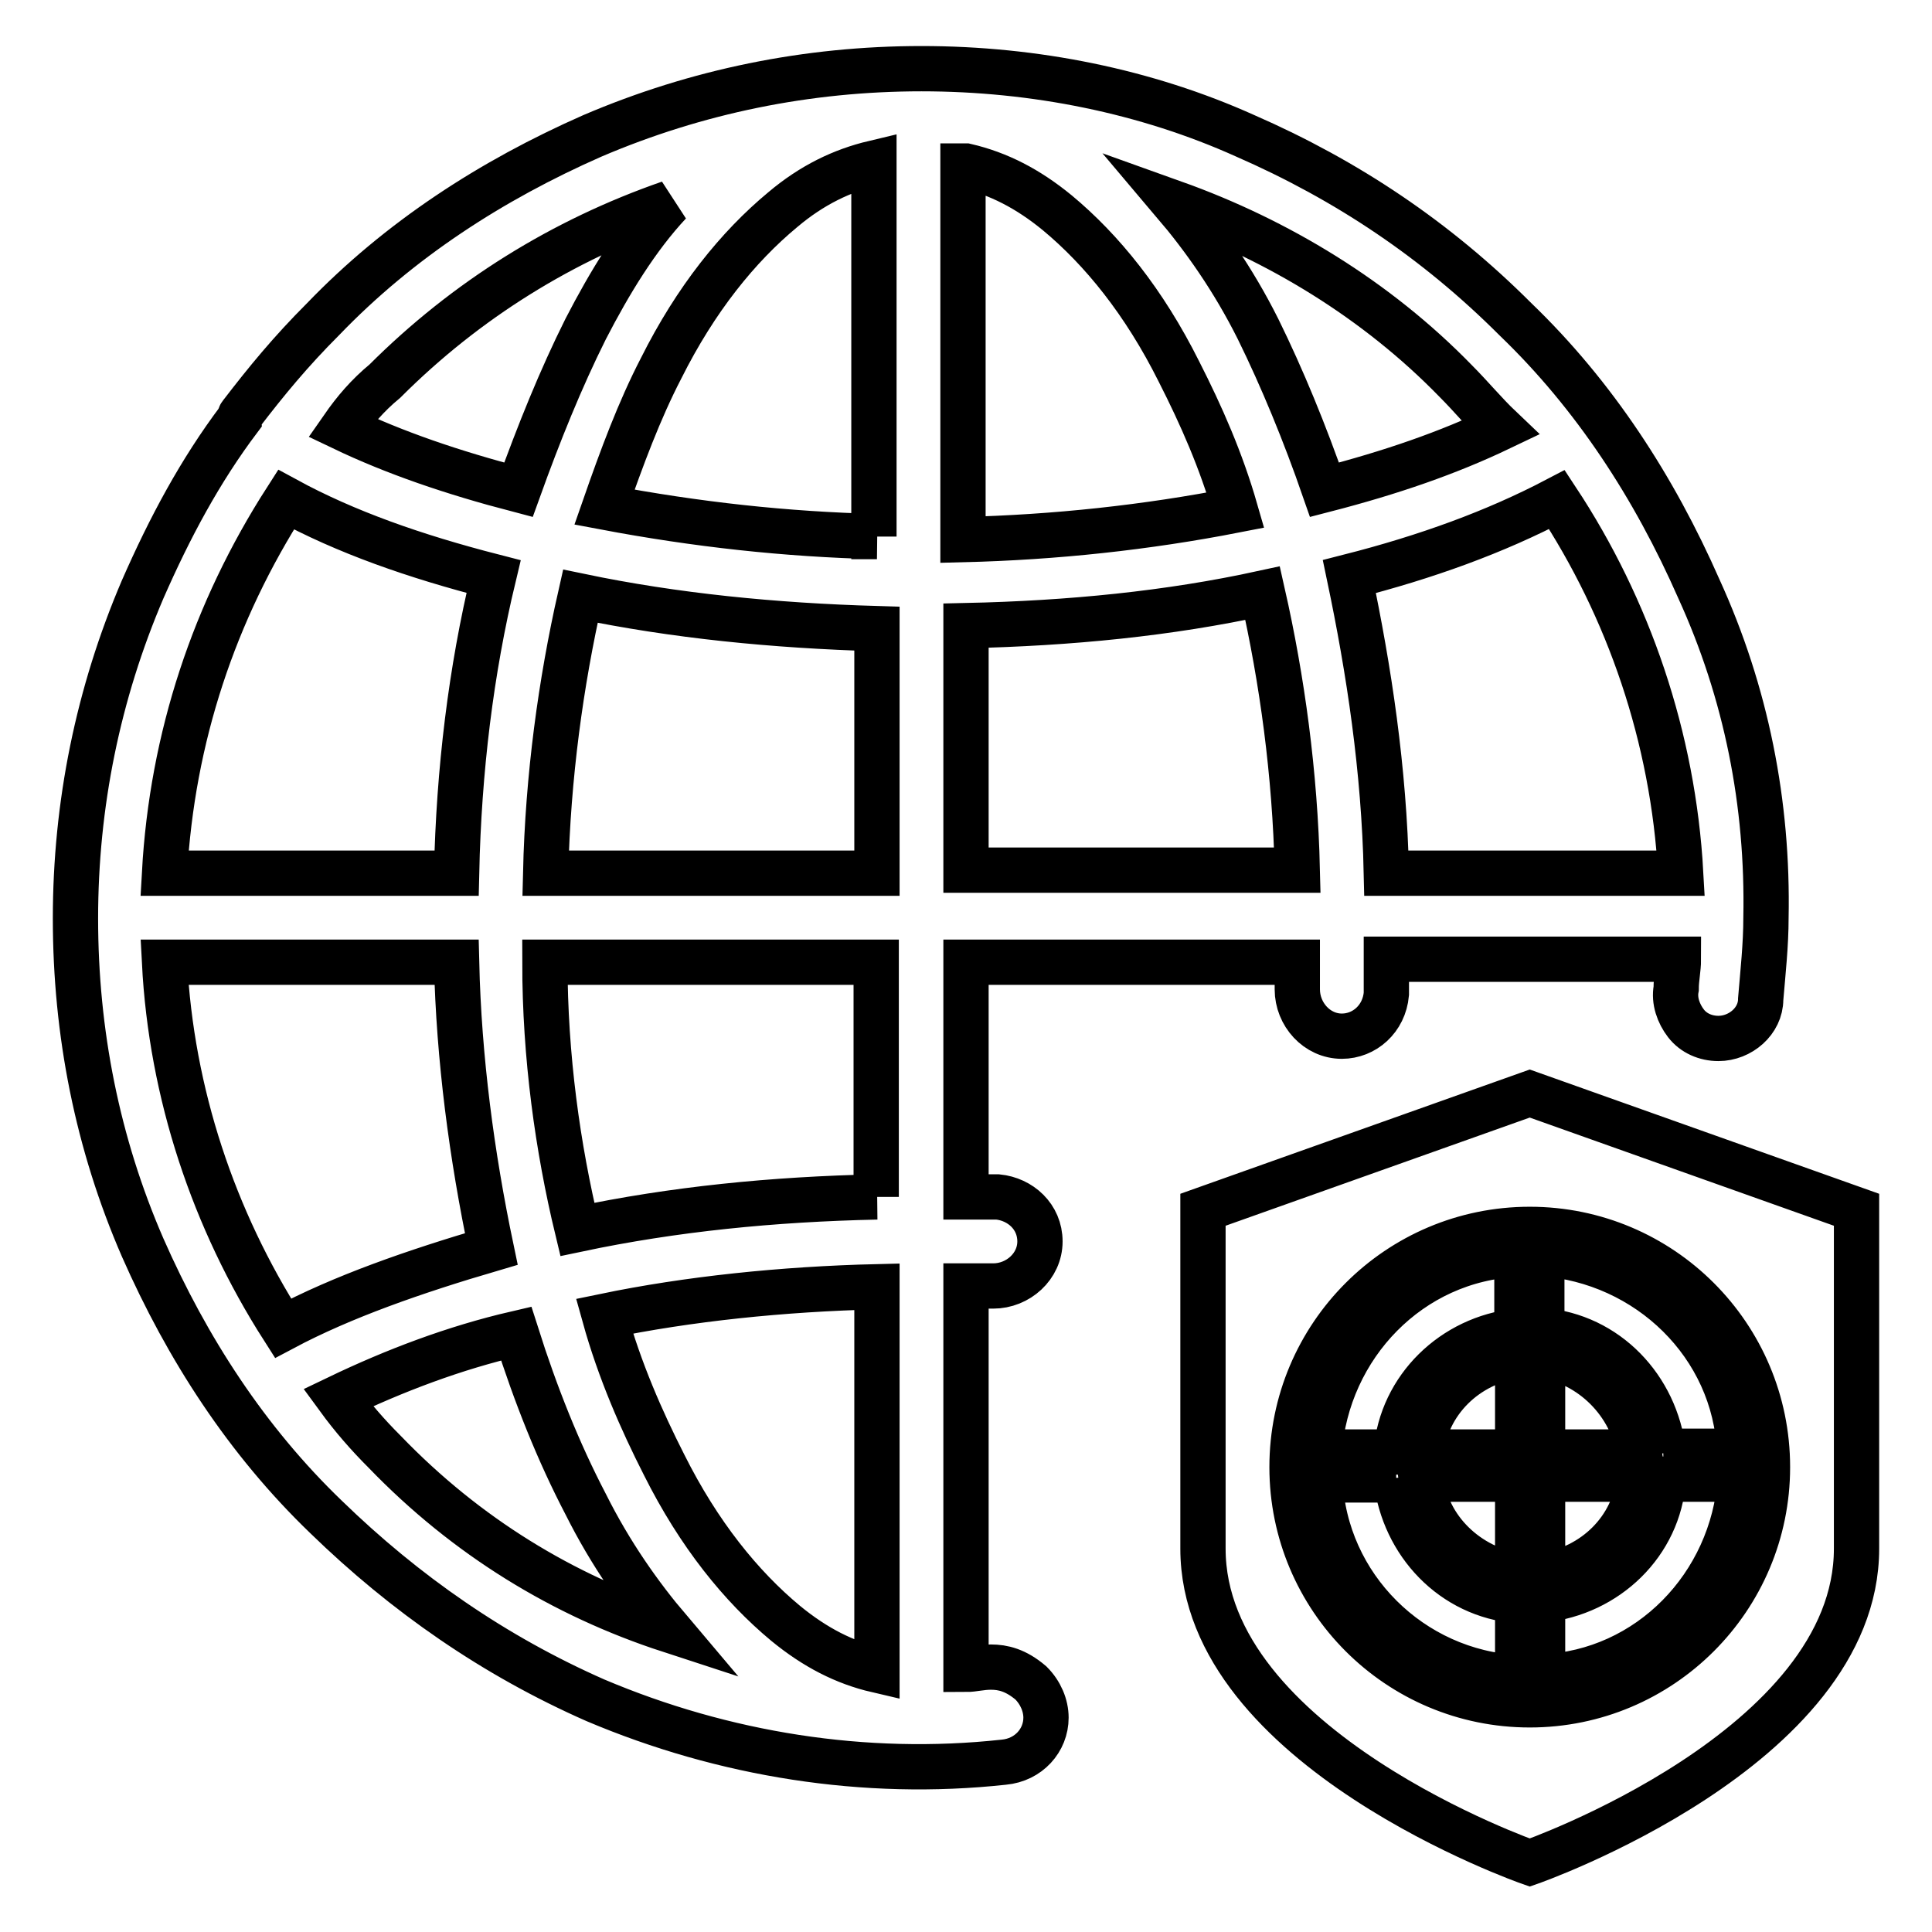 <?xml version="1.0" encoding="utf-8"?>
<!-- Svg Vector Icons : http://www.onlinewebfonts.com/icon -->
<!DOCTYPE svg PUBLIC "-//W3C//DTD SVG 1.1//EN" "http://www.w3.org/Graphics/SVG/1.1/DTD/svg11.dtd">
<svg version="1.1" xmlns="http://www.w3.org/2000/svg" xmlns:xlink="http://www.w3.org/1999/xlink" x="0px" y="0px" viewBox="0 0 256 256" enable-background="new 0 0 256 256" xml:space="preserve">
<g> <path stroke-width="6" fill-opacity="0" stroke="#000000"  d="M131.3,220.9c-1.3,0-2.3,0.3-3.3,0.3v-50.8h3.6c3.3,0,6.2-2.6,6.2-5.9c0-3.3-2.6-5.6-5.6-5.9H128v-31.1 h43.9v3.6c0,3.3,2.6,6.2,5.9,6.2c3,0,5.6-2.3,5.9-5.6v-4.6h38.7c0,1.3-0.3,2.6-0.3,3.9c-0.3,1.6,0.3,3.3,1.3,4.6c1,1.3,2.6,2,4.3,2 c2.9,0,5.6-2.3,5.6-5.2c0.3-3.6,0.7-7.2,0.7-10.8c0.3-15.1-2.6-29.8-8.9-43.6c-5.9-13.4-13.8-25.6-24.3-35.7 C190.3,31.8,178.5,23.9,165,18c-13.1-5.9-27.9-8.9-42.9-8.9c-15.1,0-29.8,3-43.6,8.9c-13.4,5.9-25.6,13.8-35.7,24.3 c-4.3,4.3-7.5,8.2-10.8,12.5c0,0-0.3,0.3-0.3,0.7c-5.2,6.9-9.2,14.4-12.8,22.6c-5.9,13.8-8.9,28.5-8.9,43.6 c0,15.1,2.9,29.8,8.9,43.6c5.9,13.4,13.8,25.6,24.3,35.7c10.5,10.2,22.3,18.4,35.7,24.3c17,7.2,35.7,10.2,54.1,8.2 c3.3-0.3,5.6-2.9,5.6-5.9c0-1.6-0.7-3.3-2-4.6C134.6,221.3,132.9,220.9,131.3,220.9L131.3,220.9z M206.3,66.2 c9.5,14.4,15.4,31.5,16.4,49.5h-39c-0.3-13.8-2.3-26.9-4.9-39.3C189,73.8,198.1,70.5,206.3,66.2z M192.9,50.5c2,2,3.9,4.3,5.9,6.2 c-6.9,3.3-14.4,5.9-23.3,8.2c-2.6-7.5-5.6-14.8-8.8-21.3c-3.3-6.6-7.2-12.1-11.1-16.7C169.3,31.8,182.4,39.7,192.9,50.5L192.9,50.5 z M128,22c4.3,1,8.2,3,12.1,6.2c5.9,4.9,11.5,11.8,16.1,21c3,5.9,5.6,11.8,7.5,18.4c-11.8,2.3-23.9,3.6-36.1,3.9V22H128z M128,82.9 c13.8-0.3,26.9-1.6,39.3-4.3c2.6,11.5,4.3,23.9,4.6,36.7H128V82.9z M51,50.5c10.8-10.8,23.6-18.7,37.7-23.6 c-4.3,4.6-7.9,10.5-11.1,16.7c-3.3,6.6-6.2,13.8-8.9,21.3c-8.8-2.3-16.4-4.9-23.3-8.2C47,54.4,48.7,52.4,51,50.5z M37.9,66.2 c7.9,4.3,17,7.5,27.5,10.2c-3,12.5-4.6,25.6-4.9,39.3H21.8C22.8,97.7,28.4,81,37.9,66.2z M37.5,176c-9.2-14.4-14.8-31.1-15.7-48.5 h38.7c0.3,12.8,2,25.6,4.6,38C54.9,168.5,45.4,171.8,37.5,176z M51,192.4c-2.3-2.3-4.3-4.6-6.2-7.2c7.5-3.6,15.4-6.6,23.6-8.5 c2.6,8.2,5.6,15.7,9.2,22.6c3.3,6.6,7.2,12.1,11.1,16.7C74.6,211.4,61.8,203.6,51,192.4z M116.2,221.3c-4.3-1-8.2-3-12.1-6.2 c-5.9-4.9-11.5-11.8-16.1-21c-3-5.9-5.9-12.5-7.9-19.7c11.1-2.3,23.6-3.6,36.1-3.9V221.3z M116.2,158.6 c-13.8,0.3-26.9,1.6-39.7,4.3c-2.6-10.8-4.3-22.9-4.3-35.4h43.9V158.6z M116.2,115.7H72.3c0.3-12.8,2-25.2,4.6-36.7 c12.5,2.6,25.6,3.9,39.3,4.3V115.7z M116.2,71.1c-12.1-0.3-23.9-1.6-36.1-3.9c2.3-6.6,4.6-12.8,7.5-18.4c4.6-9.2,10.2-16.1,16.1-21 c3.9-3.3,7.9-5.2,12.1-6.2v49.5H116.2z M202.7,246.8c0,0-43.3-15.1-43.3-41.6v-44.9l43.3-15.4l43.3,15.4v44.9 C246,231.7,202.7,246.8,202.7,246.8L202.7,246.8z M202.7,162.9c-17.4,0-31.5,14.1-31.5,31.5s14.1,31.5,31.5,31.5 c17.4,0,31.5-14.1,31.5-31.5S220.1,162.9,202.7,162.9z M220.4,192.4c-1-8.5-7.5-15.4-16.1-16.1v-10.2c14.1,1,25.6,12.1,26.2,26.2 H220.4L220.4,192.4z M188.3,192.4c0.7-6.6,5.9-11.8,12.8-12.8v12.8H188.3z M185,192.4h-10.2c1-14.1,12.1-25.6,26.2-26.2v10.2 C192.6,177.3,185.7,183.9,185,192.4L185,192.4z M185,196c1,8.5,7.5,15.4,16.1,16.1v10.2c-14.1-0.7-25.6-12.1-26.2-26.2H185z  M188.3,196h12.8v12.8C194.5,207.8,189,202.6,188.3,196z M217.2,196c-0.7,6.6-5.9,11.8-12.8,12.8V196H217.2z M217.2,192.4h-12.8 v-12.8C210.9,180.6,216.2,185.9,217.2,192.4L217.2,192.4z M220.4,196h10.2c-1,14.1-12.1,25.6-26.2,26.2v-10.2 C212.9,211.1,219.8,204.5,220.4,196L220.4,196z"/></g>
</svg>